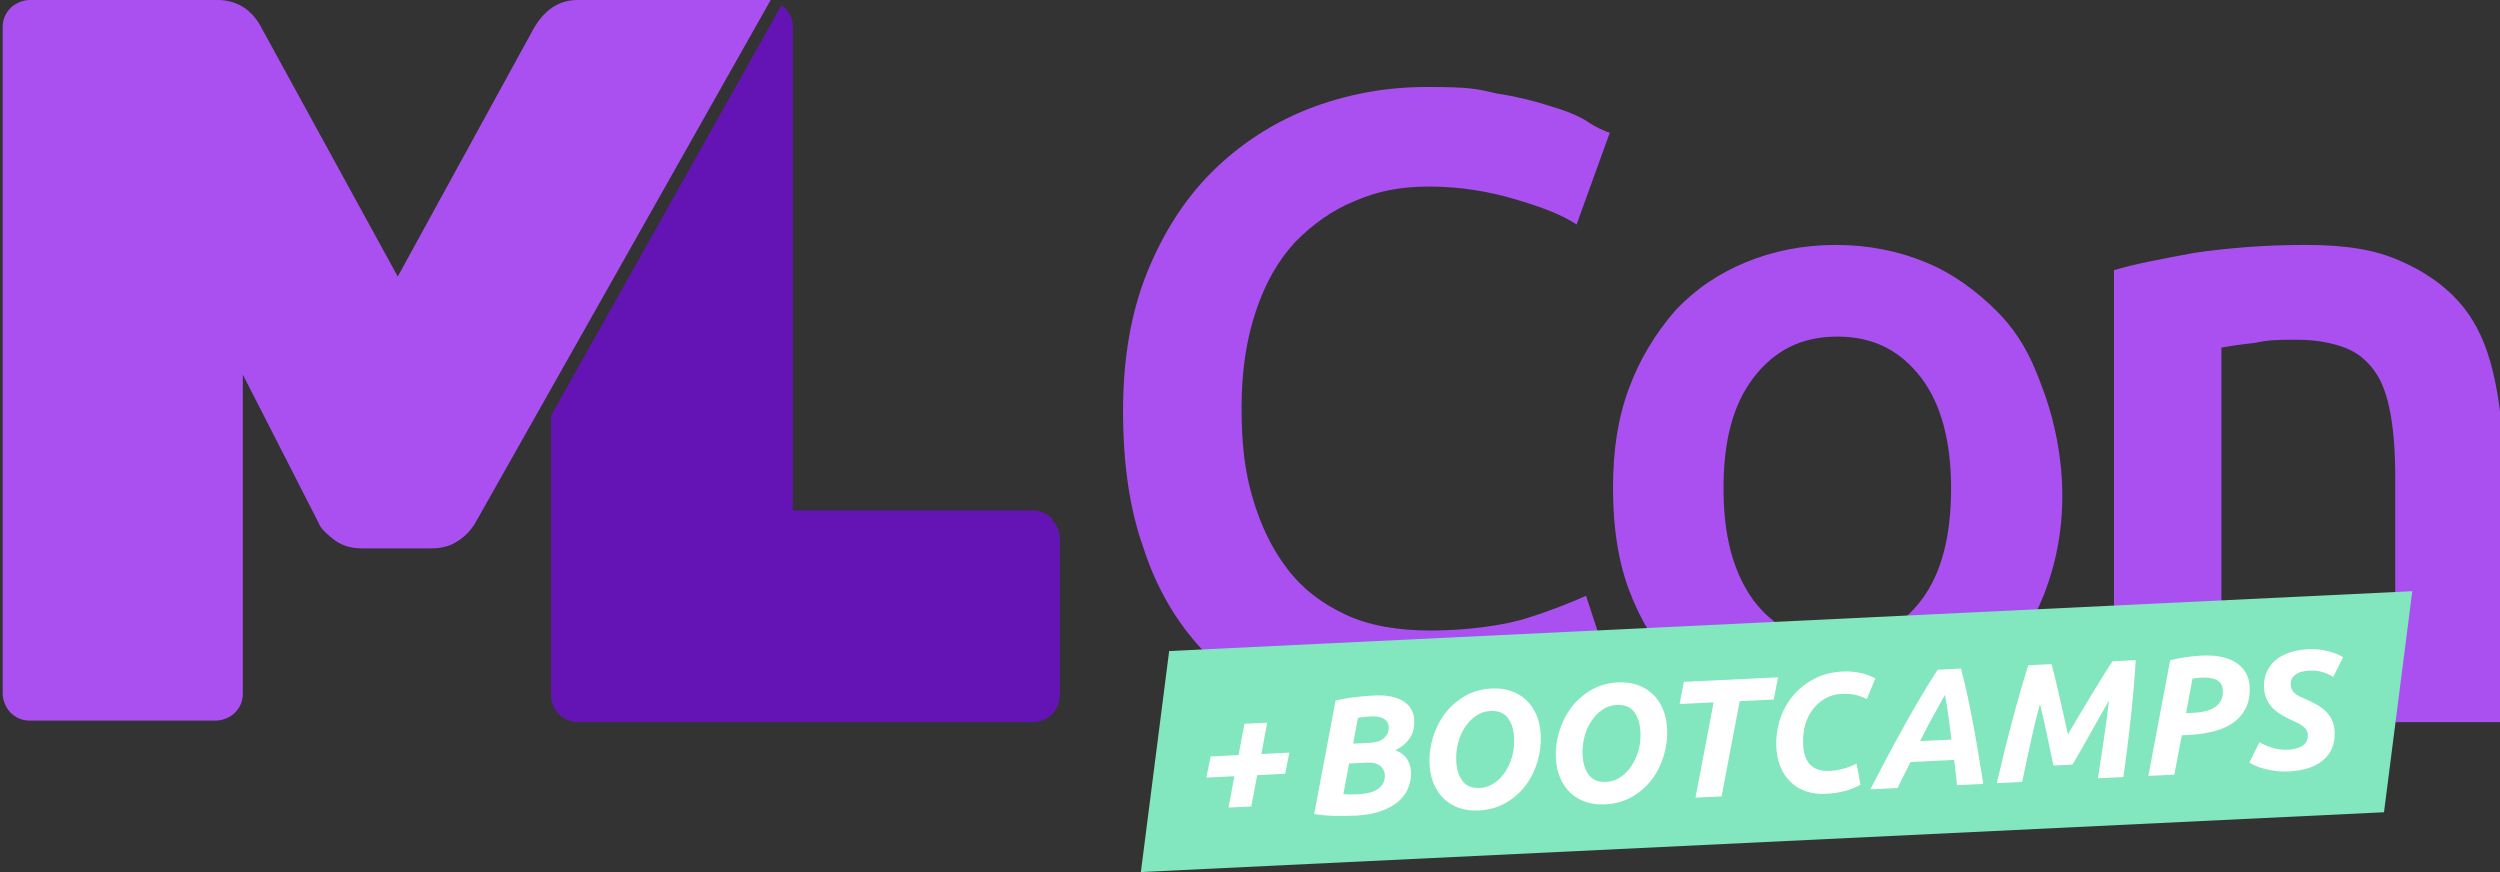 <?xml version="1.0" encoding="UTF-8"?>
<svg id="Ebene_1" xmlns="http://www.w3.org/2000/svg" version="1.1" viewBox="0 0 418.1 145.84">
  <rect x="0" y="0" width="418.1" height="145.84" fill="#333333" stroke="none"/>
  <!-- Generator: Adobe Illustrator 30.1.0, SVG Export Plug-In . SVG Version: 2.1.1 Build 136)  -->
  <defs>
    <style>
      .st0 {
        fill: #6414b4;
      }

      .st1 {
        fill: #aa50f0;
      }

      .st2 {
        fill: #fff;
      }

      .st3 {
        fill: #82e6be;
      }
    </style>
  </defs>
  <g>
    <path class="st1" d="M237.51,122.89c-7.66,0-14.8-1.32-20.88-3.7s-11.36-5.81-15.59-10.57c-4.23-4.49-7.66-10.31-9.78-16.91-2.38-6.61-3.44-14.27-3.44-22.99s1.32-16.39,3.96-22.99c2.64-6.61,6.34-12.42,10.84-16.91,4.49-4.49,10.04-8.19,16.12-10.57,6.08-2.38,12.69-3.7,19.82-3.7s8.19.26,11.63,1.06c3.44.53,6.61,1.32,8.99,2.11,2.64.79,4.76,1.59,6.34,2.64s2.91,1.59,3.7,1.85l-5.55,15.33c-2.38-1.59-5.81-2.91-10.31-4.23s-9.25-2.11-14.27-2.11-8.72.79-12.42,2.38c-3.96,1.59-7.14,3.96-10.04,6.87-2.91,3.17-5.02,6.87-6.61,11.63-1.59,4.76-2.38,10.04-2.38,16.12s.53,10.57,1.85,15.06,3.17,8.46,5.81,11.89c2.64,3.44,5.81,5.81,9.78,7.66s8.72,2.64,14.27,2.64,12.16-.79,16.12-2.11c4.23-1.32,7.4-2.64,9.78-3.7l5.02,15.33c-1.32.79-2.91,1.59-4.76,2.38-2.11.79-4.49,1.59-7.14,2.38-2.91.79-5.81,1.32-9.51,1.85s-7.14.79-11.1.79l-.26.53h0Z"/>
    <path class="st1" d="M342.16,98.57c-1.04,2.8-3.17,7.7-7.66,12.95-3.17,3.7-7.14,6.34-11.89,8.46-4.76,2.11-9.78,2.91-15.33,2.91s-10.57-1.06-15.33-2.91c-4.49-2.11-8.46-4.76-11.89-8.46-3.17-3.7-5.81-7.93-7.66-12.95s-2.64-10.57-2.64-16.91.79-11.63,2.64-16.65c1.85-5.02,4.49-9.25,7.66-12.95,3.44-3.7,7.4-6.34,11.89-8.19,4.49-1.85,9.51-2.91,15.06-2.91s10.57,1.06,15.06,2.91,8.46,4.76,11.89,8.19c4.68,4.68,6.43,9.68,7.66,12.95,1.59,4.2,6.21,18.23.53,33.56h.01,0ZM326.3,81.66c0-7.66-1.59-14.01-5.02-18.5-3.44-4.49-7.93-6.87-14.01-6.87s-10.57,2.38-14.01,6.87-5.02,10.57-5.02,18.5,1.59,14.01,5.02,18.76c3.44,4.49,7.93,6.87,14.01,6.87s10.57-2.38,14.01-6.87c3.44-4.49,5.02-10.84,5.02-18.76Z"/>
    <path class="st1" d="M353.52,45.19c3.44-1.06,7.93-1.85,13.48-2.91,5.55-.79,11.63-1.32,18.5-1.32s11.63.79,15.86,2.64,7.66,4.23,10.31,7.4c2.64,3.17,4.23,6.87,5.29,11.36,1.06,4.49,1.59,9.25,1.59,14.54v43.87h-17.97v-40.96c0-4.23-.26-7.66-.79-10.57s-1.32-5.29-2.64-7.14-2.91-3.17-5.02-3.96-4.76-1.32-7.93-1.32-4.76,0-7.14.53c-2.38.26-4.23.53-5.55.79v62.9h-17.97V45.19h-.02Z"/>
  </g>
  <path class="st1" d="M96.38,0h32.51l-49.42,87.48c-.79,1.32-1.85,2.38-3.17,3.17s-2.64,1.06-4.23,1.06h-11.63c-1.85,0-3.44-.53-4.76-1.59s-2.11-1.85-2.38-2.64l-12.69-24.84v53.38c0,1.32-.53,2.38-1.32,3.17s-2.11,1.32-3.17,1.32H4.94c-1.32,0-2.38-.53-3.17-1.32-.79-.79-1.32-2.11-1.32-3.17V4.5C.45,3.18.98,2.12,1.77,1.33,2.56.54,3.88,0,4.94,0h31.45c3.17,0,5.81,1.59,7.4,4.76l22.73,41.49L89.25,4.77C91.1,1.6,93.48,0,96.65,0h-.27Z"/>
  <path class="st0" d="M175.93,86.68c-.79-.79-2.11-1.32-3.17-1.32h-40.17V4.49c0-1.32-.53-2.38-1.32-3.17,0,0-.53-.26-.53-.53l-38.58,68.71v46.78c0,1.32.53,2.38,1.32,3.17s2.11,1.32,3.17,1.32h76.11c1.32,0,2.38-.53,3.17-1.32s1.32-2.11,1.32-3.17v-26.16c0-1.32-.53-2.38-1.32-3.17v-.26h0s0-.01,0,0Z"/>
  <g>
    <polygon class="st3" points="398.7 135.84 190.8 145.84 195.53 108.88 403.43 98.87 398.7 135.84"/>
    <g>
      <path class="st2" d="M202.46,126.51l4.68-.23.98-5.24,3.81-.18-.98,5.24,4.68-.23-.7,3.54-4.68.23-.98,5.24-3.81.18.98-5.24-4.68.23.7-3.54h0Z"/>
      <path class="st2" d="M226.45,136.41c-1.12.05-2.27.06-3.45.03-1.18-.04-2.25-.13-3.22-.29l3.58-18.99c1.05-.26,2.16-.45,3.33-.58s2.23-.22,3.2-.27c1.12-.05,2.09.02,2.92.21.82.2,1.5.48,2.03.84.53.37.94.81,1.22,1.33s.43,1.08.46,1.68c.02.41,0,.84-.06,1.3-.06.45-.21.9-.44,1.35s-.56.88-.98,1.3c-.42.41-.98.8-1.67,1.15.86.33,1.5.81,1.92,1.44s.65,1.33.69,2.12c.04.9-.09,1.77-.41,2.62-.32.85-.85,1.61-1.6,2.3-.75.68-1.75,1.25-2.98,1.69s-2.75.71-4.54.79v-.02h0ZM225.63,127.69l-.96,5.1c.3.04.68.07,1.14.07s.88,0,1.28-.02c.56-.03,1.11-.1,1.66-.21s1.03-.29,1.46-.53c.43-.25.77-.57,1.03-.98s.38-.92.35-1.53c0-.26-.08-.52-.19-.78-.12-.26-.29-.48-.52-.68s-.54-.35-.91-.46-.81-.16-1.31-.13l-3.03.15h0ZM226.29,124.37l2.75-.13c1.12-.05,1.95-.34,2.47-.85.53-.51.77-1.1.74-1.78-.02-.35-.11-.65-.28-.9-.17-.24-.39-.43-.66-.57s-.57-.23-.91-.28-.69-.06-1.04-.05c-.39.02-.81.05-1.26.1s-.78.1-1,.15l-.8,4.31h-.01Z"/>
      <path class="st2" d="M247.25,135.55c-1.14.05-2.19-.08-3.17-.41-.97-.33-1.82-.83-2.54-1.49-.72-.67-1.3-1.5-1.73-2.49s-.68-2.12-.74-3.39c-.07-1.46.11-2.92.55-4.38s1.1-2.79,1.98-3.98c.89-1.19,2-2.18,3.33-2.97,1.33-.78,2.85-1.22,4.57-1.3,1.14-.05,2.19.08,3.17.41s1.82.83,2.54,1.49c.72.67,1.3,1.5,1.73,2.49.43.99.68,2.12.74,3.39.07,1.46-.11,2.92-.53,4.39-.43,1.47-1.08,2.81-1.97,4s-2,2.18-3.33,2.95c-1.33.78-2.86,1.2-4.6,1.29h0ZM249.23,118.91c-.86.04-1.65.3-2.36.79-.72.48-1.33,1.11-1.85,1.89-.52.77-.9,1.65-1.16,2.64s-.37,1.99-.32,3.02c.07,1.4.42,2.52,1.05,3.36s1.61,1.23,2.93,1.16c.86-.04,1.65-.31,2.36-.79.72-.48,1.33-1.11,1.85-1.89.51-.77.9-1.65,1.17-2.63.26-.98.37-1.99.32-3.03-.07-1.4-.42-2.52-1.05-3.36-.63-.84-1.61-1.23-2.93-1.16,0,0,0,0,0,0Z"/>
      <path class="st2" d="M268.38,134.53c-1.14.05-2.19-.08-3.17-.41-.97-.33-1.82-.83-2.54-1.49-.72-.67-1.3-1.5-1.73-2.49-.43-.99-.68-2.12-.74-3.39-.07-1.46.11-2.92.55-4.38s1.1-2.79,1.98-3.98,2-2.18,3.33-2.97c1.33-.78,2.85-1.22,4.57-1.3,1.14-.05,2.19.08,3.17.41s1.82.83,2.54,1.49c.72.67,1.3,1.5,1.73,2.49.43.99.68,2.12.74,3.39.07,1.46-.11,2.92-.53,4.39-.43,1.47-1.08,2.81-1.97,4s-2,2.18-3.33,2.95c-1.33.78-2.86,1.2-4.6,1.29h0ZM270.36,117.9c-.86.04-1.65.3-2.36.79-.72.48-1.33,1.11-1.85,1.89-.52.77-.9,1.65-1.16,2.64s-.37,1.99-.32,3.02c.07,1.4.42,2.52,1.05,3.36.63.84,1.61,1.23,2.93,1.16.86-.04,1.65-.31,2.36-.79.72-.48,1.33-1.11,1.85-1.89.51-.77.9-1.65,1.17-2.63.26-.98.37-1.99.32-3.03-.07-1.4-.42-2.52-1.05-3.36-.63-.84-1.61-1.23-2.93-1.16h-.01Z"/>
      <path class="st2" d="M297.36,113.28l-.72,3.71-5.69.27-3.03,15.93-4.37.21,3.03-15.93-5.69.27.72-3.71,15.75-.76h0s0,.01,0,0Z"/>
      <path class="st2" d="M311.16,131.24c-.75.41-1.58.75-2.51,1.02s-2.06.44-3.4.5c-1.16.06-2.23-.08-3.21-.42-.98-.34-1.83-.84-2.54-1.52-.72-.68-1.29-1.51-1.71-2.52-.42-1-.66-2.13-.73-3.41-.07-1.46.12-2.92.56-4.38s1.14-2.78,2.08-3.96c.95-1.18,2.12-2.16,3.54-2.94s3.06-1.21,4.95-1.31c.9-.04,1.78.02,2.66.18s1.81.49,2.78.96l-1.41,3.47c-.8-.37-1.52-.62-2.14-.74s-1.29-.16-2-.13c-1.06.05-2.01.31-2.84.78s-1.53,1.09-2.1,1.86-.99,1.65-1.26,2.63c-.27.99-.38,2.02-.33,3.1.08,1.64.5,2.82,1.25,3.54.75.72,1.81,1.04,3.15.97.9-.04,1.72-.18,2.47-.4s1.44-.5,2.08-.83l.65,3.54h.01s0,.01,0,.01Z"/>
      <path class="st2" d="M327.29,131.31c-.07-.73-.15-1.44-.23-2.14-.08-.7-.17-1.39-.25-2.08l-7.29.35c-.34.71-.7,1.42-1.08,2.14-.38.72-.74,1.45-1.07,2.2l-4.57.22c1.11-2.15,2.16-4.14,3.13-5.96.97-1.83,1.91-3.55,2.81-5.16.91-1.62,1.79-3.15,2.66-4.61s1.75-2.88,2.66-4.27l3.89-.19c.36,1.33.72,2.81,1.07,4.43s.68,3.28,1,4.98.61,3.4.89,5.1.54,3.29.78,4.78l-4.4.21h0ZM325.27,116.21c-.72,1.29-1.44,2.57-2.13,3.84-.7,1.27-1.37,2.57-2.02,3.89l5.24-.25c-.15-1.13-.3-2.34-.47-3.63-.16-1.28-.37-2.57-.62-3.85h0Z"/>
      <path class="st2" d="M343.11,111.08c.14.5.32,1.21.54,2.12.22.92.46,1.93.71,3.03s.51,2.23.77,3.39c.26,1.16.5,2.22.71,3.18.59-1,1.23-2.08,1.92-3.24s1.38-2.29,2.05-3.41c.68-1.12,1.32-2.16,1.93-3.14.61-.97,1.13-1.78,1.57-2.42l3.87-.19c-.07,1.29-.17,2.75-.31,4.37-.14,1.62-.3,3.29-.49,5.02-.19,1.73-.39,3.47-.6,5.22-.22,1.75-.44,3.4-.66,4.95l-4.26.2c.3-1.92.62-4,.95-6.24.33-2.23.63-4.49.9-6.77-.45.79-.95,1.67-1.5,2.64s-1.1,1.95-1.66,2.94c-.55.99-1.09,1.94-1.6,2.84-.52.91-.97,1.68-1.35,2.31l-3.19.15c-.12-.56-.27-1.26-.44-2.11s-.36-1.76-.57-2.71c-.2-.95-.41-1.92-.63-2.89s-.42-1.85-.6-2.62c-.62,2.3-1.17,4.56-1.65,6.81-.48,2.24-.93,4.33-1.34,6.26l-4.23.2c.36-1.55.75-3.21,1.18-4.97s.88-3.52,1.35-5.27.93-3.45,1.4-5.08c.46-1.63.91-3.09,1.33-4.39l3.92-.19h-.02s0,.01,0,.01Z"/>
      <path class="st2" d="M368.34,109.64c1.18-.06,2.24.02,3.2.22.95.21,1.77.53,2.45.98.68.44,1.21,1,1.6,1.68.39.67.6,1.44.64,2.3.07,1.4-.15,2.6-.64,3.6-.5,1-1.2,1.82-2.13,2.46-.92.64-2.02,1.13-3.3,1.45s-2.67.52-4.18.59l-1.09.05-1.26,6.58-4.34.21,3.65-19.36c1-.23,1.95-.41,2.85-.53s1.75-.2,2.56-.24h-.01s0,0,0,0ZM368.15,113.33c-.32.02-.59.04-.81.07s-.45.06-.67.09l-1.07,5.78,1.09-.05c.78-.04,1.5-.13,2.13-.29.64-.15,1.18-.38,1.62-.68s.78-.68,1.01-1.13.33-.99.3-1.63c-.04-.84-.37-1.42-1-1.75-.62-.33-1.5-.46-2.62-.41h.02Z"/>
      <path class="st2" d="M382.5,125.39c.43-.02.86-.07,1.28-.16.43-.09.8-.22,1.13-.41s.59-.43.79-.75.29-.72.26-1.21c-.02-.37-.14-.69-.35-.95-.22-.26-.49-.5-.82-.7-.33-.21-.69-.4-1.09-.57s-.8-.35-1.21-.56c-.52-.27-1.01-.57-1.47-.88s-.87-.67-1.2-1.08c-.34-.4-.61-.86-.82-1.36s-.33-1.09-.37-1.77c-.04-.86.08-1.67.38-2.42.29-.75.75-1.42,1.36-1.99s1.41-1.04,2.36-1.39c.96-.35,2.09-.56,3.4-.63.6-.03,1.18,0,1.74.07s1.09.18,1.59.3c.49.13.94.28,1.36.45.41.18.76.35,1.05.53l-1.67,3.31c-.48-.33-1.07-.6-1.75-.81s-1.42-.3-2.2-.26c-.43.02-.84.08-1.23.17s-.73.24-1.02.43c-.29.19-.52.43-.68.72s-.24.64-.22,1.05c.02.37.1.68.26.93.15.25.35.46.58.63s.5.33.81.47.63.28.98.43c.59.27,1.17.56,1.73.87s1.05.68,1.48,1.09c.43.42.78.9,1.05,1.45s.42,1.21.46,1.97c.05,1.06-.1,2-.45,2.8s-.87,1.48-1.56,2.04c-.68.56-1.51.99-2.48,1.29-.97.3-2.05.48-3.25.53-.78.04-1.52,0-2.21-.09-.69-.1-1.31-.22-1.87-.37s-1.05-.32-1.46-.51c-.41-.19-.74-.36-.99-.51l1.69-3.42c.23.14.51.28.84.44.33.15.69.29,1.1.42s.84.24,1.29.32.92.11,1.41.09h-.01,0Z"/>
    </g>
  </g>
</svg>